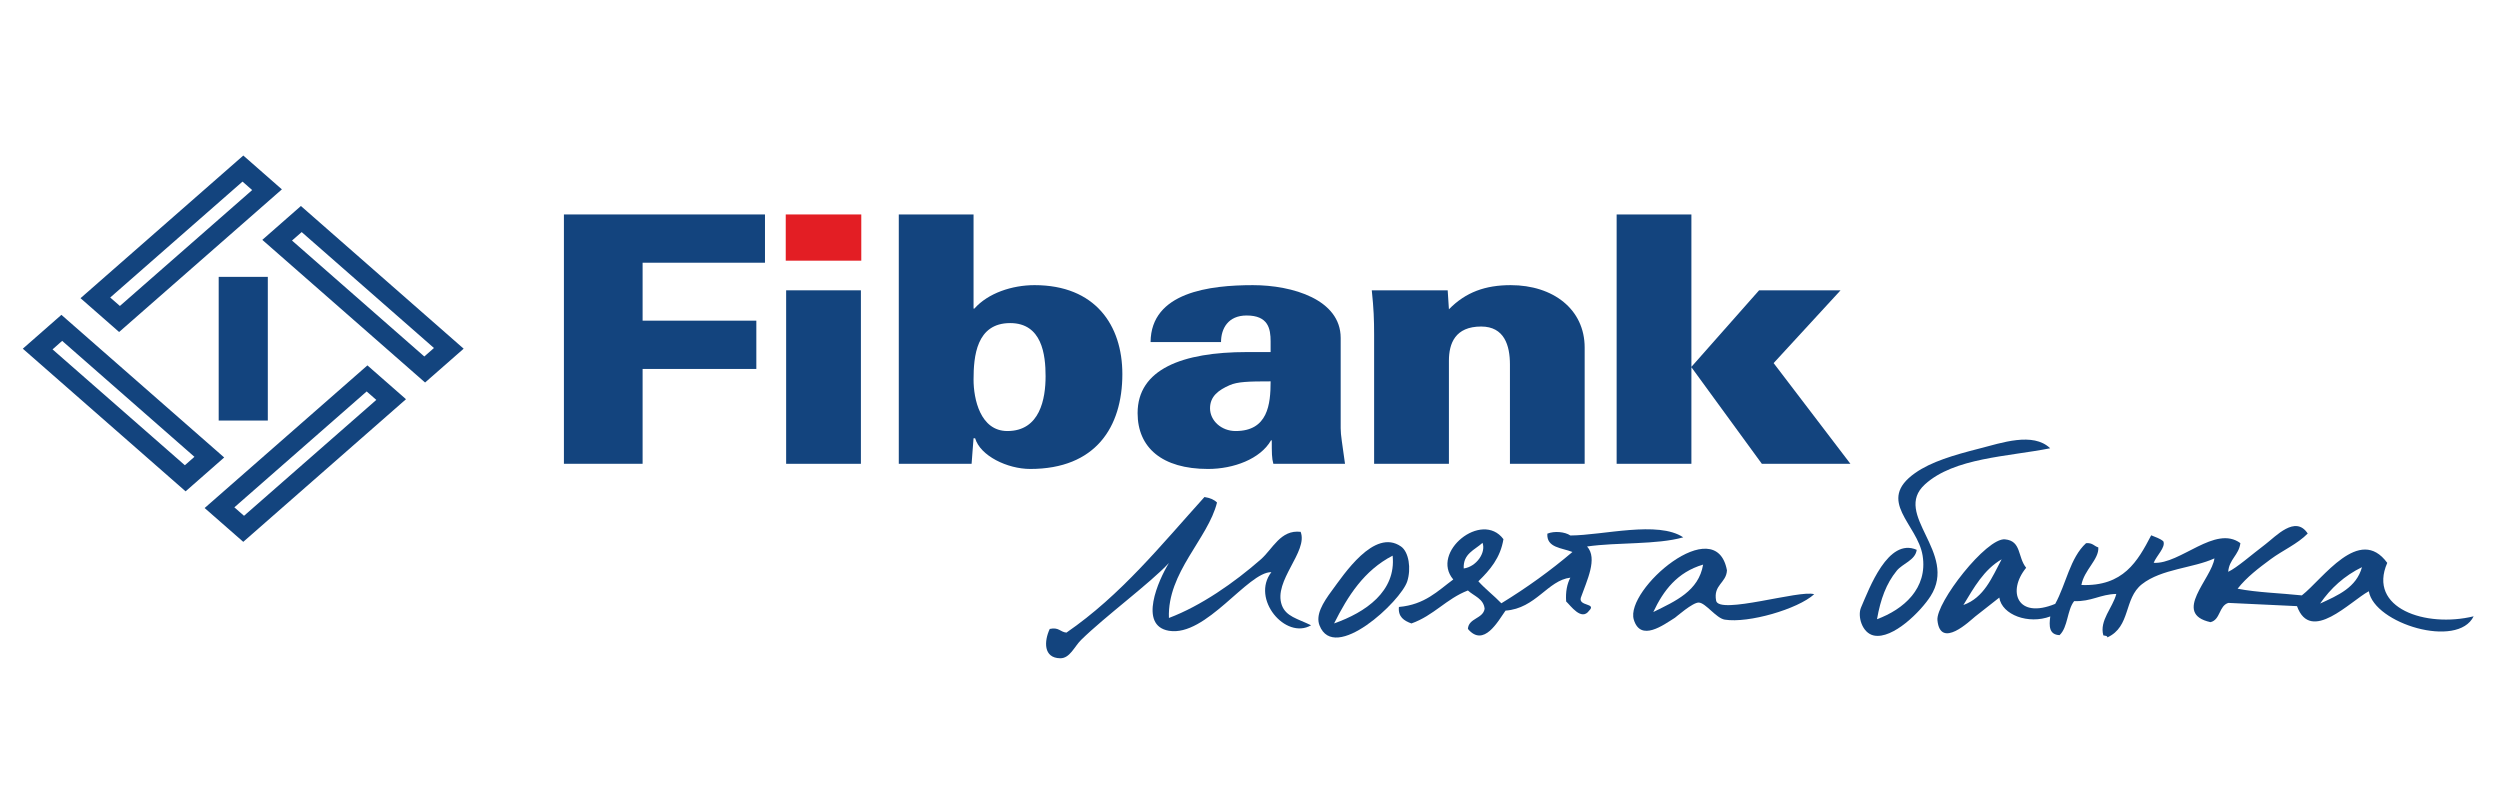 <?xml version="1.0" encoding="UTF-8"?>
<!DOCTYPE svg PUBLIC "-//W3C//DTD SVG 1.1//EN" "http://www.w3.org/Graphics/SVG/1.1/DTD/svg11.dtd">
<!-- Creator: CorelDRAW 2021 (64-Bit) -->
<svg xmlns="http://www.w3.org/2000/svg" xml:space="preserve" width="1382px" height="448px" version="1.1" style="shape-rendering:geometricPrecision; text-rendering:geometricPrecision; image-rendering:optimizeQuality; fill-rule:evenodd; clip-rule:evenodd"
viewBox="0 0 1382 448.12"
 xmlns:xlink="http://www.w3.org/1999/xlink"
 xmlns:xodm="http://www.corel.com/coreldraw/odm/2003">
 <defs>
  <style type="text/css">
   <![CDATA[
    .fil1 {fill:#E31E24;fill-rule:nonzero}
    .fil0 {fill:#13447E;fill-rule:nonzero}
   ]]>
  </style>
 </defs>
 <g id="Layer_x0020_1">
  <g id="_2222784328768">
   <polygon class="fil0" points="147.9,153.09 120.74,153.09 120.74,232.54 147.9,232.54 "/>
   <path class="fil0" d="M12.43 192.81l90.01 78.88 21.34 -18.73 -90.01 -78.87 -21.34 18.72zm16.44 0.38l5.32 -4.71 73.14 64.12 -5.3 4.65 -73.16 -64.06z"/>
   <path class="fil0" d="M134.75 285.21l-5.35 -4.68 73.16 -64.08 5.34 4.67 -73.15 64.09zm-21.78 -4.3l21.36 18.7 89.98 -78.87 -21.33 -18.7 -90.01 78.87z"/>
   <path class="fil0" d="M134.35 86l-90.01 78.88 21.34 18.7 90 -78.87 -21.33 -18.71zm-73.59 78.51l73.15 -64.09 5.35 4.67 -73.15 64.09 -5.35 -4.67z"/>
   <path class="fil0" d="M239.77 192.43l-5.34 4.69 -73.15 -64.11 5.35 -4.68 73.14 64.1zm-94.91 -59.8l90 78.88 21.33 -18.7 -89.99 -78.9 -21.34 18.72z"/>
   <polygon class="fil0" points="311.63,118.58 422.81,118.58 422.81,145.27 355.14,145.27 355.14,177.31 418.03,177.31 418.03,204.01 355.14,204.01 355.14,256.45 311.63,256.45 "/>
   <polygon class="fil1" points="434.29,118.58 476.06,118.58 476.06,144.14 434.29,144.14 "/>
   <polygon class="fil0" points="434.51,160.53 475.85,160.53 475.85,256.46 434.51,256.46 "/>
   <path class="fil0" d="M558.38 178.65c-18.72,0 -20.24,18.49 -20.24,31.27 0,10.68 3.71,28.42 18.71,28.42 18.08,0 21.12,-17.92 21.12,-30.32 0,-11.84 -1.95,-29.37 -19.59,-29.37zm-61.58 -60.07l41.34 0 0 52.06 0.45 0c7.59,-8.58 20.87,-12.97 33.29,-12.97 33.51,0 48.54,22.12 48.54,49.2 0,29.36 -14.83,52.44 -50.94,52.44 -12.63,0 -27.63,-7.25 -30.47,-16.97l-0.87 0c-0.44,4.77 -0.65,9.35 -1.08,14.11l-40.26 0 0 -137.87z"/>
   <path class="fil0" d="M683.04 238.34c17.82,0 19.36,-14.69 19.36,-27.47 -12.4,0 -18.28,0.21 -22.64,2.11 -6.09,2.67 -10.86,6.1 -10.86,12.78 0,6.87 6.29,12.58 14.14,12.58zm20.87 18.11c-0.87,-3.04 -0.87,-6.09 -0.87,-12.97l-0.41 0c-5.88,10.3 -20.67,15.83 -34.84,15.83 -25.46,0 -38.94,-11.83 -38.94,-30.89 0,-24.21 24.59,-33.75 60.49,-33.75l13.06 0 0 -5.91c0,-7.06 -1.32,-14.31 -13.28,-14.31 -10.23,0 -14.14,7.25 -14.14,14.7l-38.96 0c0.23,-27.67 32.88,-31.48 56.59,-31.48 21.97,0 48.53,8.01 48.53,29.18l0 49.96c0,4.01 0.87,8.21 2.39,19.64l-39.62 0z"/>
   <path class="fil0" d="M800.31 160.53c0.23,3.43 0.46,7.06 0.68,10.5 9.34,-9.54 20.22,-13.36 34.17,-13.36 23.48,0 40.89,13.36 40.89,34.52l0 64.26 -41.32 0 0 -54.92c0,-10.48 -3.08,-20.98 -15.91,-20.98 -14.36,0 -17.83,9.34 -17.83,18.9l0 57 -41.36 0 0 -71.32c0,-8.58 -0.22,-14.31 -1.29,-24.6l41.97 0z"/>
   <polygon class="fil0" points="893.73,118.58 935.07,118.58 935.07,202.86 972.5,160.53 1017.55,160.53 980.54,200.77 1022.99,256.45 974.02,256.45 935.07,203.05 935.07,256.45 893.73,256.45 "/>
   <path class="fil0" d="M914 338.43c5.59,-11.89 13.21,-22.01 27.55,-26.24 -2.46,14.64 -15.27,20.18 -27.55,26.24zm34.74 -6.29c-1.67,-8.81 5.68,-9.74 5.99,-16.8 -6.16,-32.83 -56.5,10.7 -51.51,27.29 3.76,12.42 16.37,2.95 22.76,-1.05 0.63,-0.41 9.88,-8.57 13.18,-8.4 3.85,0.18 9.58,8.67 14.37,9.45 13.07,2.1 40.39,-5.83 49.44,-14.05 -7.82,-2.6 -52.73,11.54 -54.23,3.56z"/>
   <path class="fil0" d="M809.18 314.34c-0.45,-8.19 6.06,-10.21 10.4,-14.18 1.99,5.46 -3.4,13.2 -10.4,14.18zm68.21 -12.16c16.89,-2.42 38.34,-0.87 53.18,-5.06 -13.97,-9.32 -44.19,-1.13 -62.43,-1.02 -2.96,-2.05 -8.87,-2.61 -12.72,-1.01 -0.51,7.88 8.06,7.8 13.87,10.13 -12.1,10.3 -25.24,19.76 -39.3,28.37 -4.05,-4.22 -8.8,-7.82 -12.72,-12.16 6.39,-6.22 12.2,-12.94 13.87,-23.3 -11.94,-16.04 -40.56,7.26 -27.74,22.29 -8.58,6.33 -15.71,13.93 -30.06,15.2 -0.52,5.51 2.82,7.62 6.93,9.12 12.37,-4.39 19.21,-13.6 31.22,-18.24 3.37,3.12 8.7,4.53 9.25,10.13 -0.9,5.6 -8.87,5.07 -9.25,11.14 8.77,10.39 16.63,-4.25 20.81,-10.13 16.79,-1.21 23.25,-16.71 35.84,-18.23 -1.8,3.49 -2.7,7.74 -2.32,13.17 2.42,2.22 8.48,11.06 12.72,5.06 4.21,-4.19 -5.91,-2.33 -4.62,-7.09 3.37,-9.6 9.47,-21.73 3.47,-28.37z"/>
   <path class="fil0" d="M737.5 344.73c7.64,-15.28 16.63,-29.35 32.37,-37.48 2.02,19.76 -15,31.35 -32.37,37.48zm37 -42.55c-14.81,-10.35 -31.77,15.74 -38.16,24.32 -5.23,7.03 -9.08,13.59 -6.93,19.25 8.19,21.27 45.09,-13.37 48.55,-24.32 2.22,-7 0.9,-16.21 -3.46,-19.25z"/>
   <path class="fil0" d="M708.59 334.6c-4.84,-13.45 14.68,-29.6 10.41,-40.52 -11.08,-1.33 -15.42,9.43 -21.97,15.19 -14.77,12.95 -33.26,25.81 -50.86,32.43 -0.97,-25.19 21.64,-43.82 26.59,-63.83 -1.61,-1.63 -3.99,-2.59 -6.94,-3.04 -23.83,26.37 -46.08,54.17 -76.31,74.97 -3.49,-0.31 -4.14,-3.15 -9.24,-2.03 -3.15,6.73 -3.6,16.07 5.78,16.22 5.36,0.08 7.83,-6.48 11.56,-10.14 13.13,-12.92 38.25,-31.43 48.56,-42.55 -5.85,9.57 -17.02,34.62 0,37.49 20.52,3.43 43.61,-32.62 56.65,-32.42 -11.44,14.75 7.86,37.6 21.96,29.38 -7.64,-3.74 -13.87,-4.82 -16.19,-11.15z"/>
   <path class="fil0" d="M1282.71 333.74c5.87,-8.51 13.44,-15.39 23.15,-20.13 -3.06,11.25 -13.23,15.57 -23.15,20.13zm-197.25 0.8c5.84,-9.63 11.32,-19.56 21.16,-25.28 -5.37,10.08 -9.67,21.19 -21.16,25.28zm234.38 -23.3c-15.42,-21.11 -35.62,8.93 -47.23,17.98 -11.84,-1.26 -24.8,-1.59 -35.52,-3.7 5.1,-6.46 11.62,-11.38 18.29,-16.31 6.62,-4.91 14.81,-8.4 20.48,-14.2 -6.82,-10.4 -17.65,1.59 -23.43,5.97 -7.93,6 -15.59,12.86 -20.54,15.2 0.52,-6.96 5.89,-9.21 6.74,-15.85 -13.91,-10.28 -33.21,11.8 -47.95,10.88 1.52,-3.89 6.75,-8.61 5.35,-11.88 -1.7,-1.54 -4.35,-2.33 -6.72,-3.34 -7.48,14.41 -15.42,28.38 -38.59,27.48 1.44,-8.24 9.81,-14.13 9.35,-20.78 -2.36,-0.7 -3.14,-2.67 -6.78,-2.34 -8.85,8.09 -11.06,22.66 -17.05,33.56 -21.03,8.66 -26.71,-6.96 -16.07,-19.96 -4.82,-5.98 -2.52,-14.86 -11.72,-15.72 -10.26,-0.99 -38.29,35.09 -37.34,44.73 1.62,16.33 18.12,0.15 20.87,-2.05 5.37,-4.32 8.31,-6.4 13.34,-10.48 1.46,9.61 16.19,14.96 28.19,10.42 -0.75,5.38 -0.66,10.1 5.13,10.35 4.68,-4.36 4.11,-13.81 8.07,-18.82 9.52,0.39 14.39,-3.79 23.31,-3.96 -1.91,7.52 -9.49,14.74 -7.17,22.91 0.88,0.27 2.26,0.13 2.23,1.12 13.06,-5.99 8.95,-21.42 19.11,-29.42 10.84,-8.53 28.51,-8.9 40.09,-14.28 -1.46,11.25 -23.63,30.55 -2.17,35.27 5.56,-1.34 4.59,-9.05 9.88,-10.65 12.65,0.59 25.3,1.19 37.95,1.79 7.49,20.87 29.44,-2.71 39.71,-8.24 3.03,17.95 49.17,31.91 57.96,13.86 -26.47,6.47 -58.76,-4.46 -47.77,-29.54z"/>
   <path class="fil0" d="M1064.19 267.85c16.22,-14.79 45.75,-15.3 69.26,-19.98 -9.5,-9.12 -26.88,-2.98 -39.22,0.17 -14.22,3.63 -26.55,7.26 -35.42,13.49 -21.9,15.42 1.31,28.19 4.11,45.67 2.92,18.14 -10.54,29.77 -25.22,35.19 1.96,-11.16 5.14,-19.71 10.87,-26.77 3.32,-4.11 10.31,-5.77 11.09,-11.6 -15.88,-6.96 -26.21,21.36 -30.79,31.89 -2.06,4.76 0.54,14.15 7.12,15.5 10.53,2.13 25.96,-13.37 31.32,-21.77 15.38,-24.06 -21.35,-45.19 -3.12,-61.79z"/>
  </g>
 </g>
</svg>
